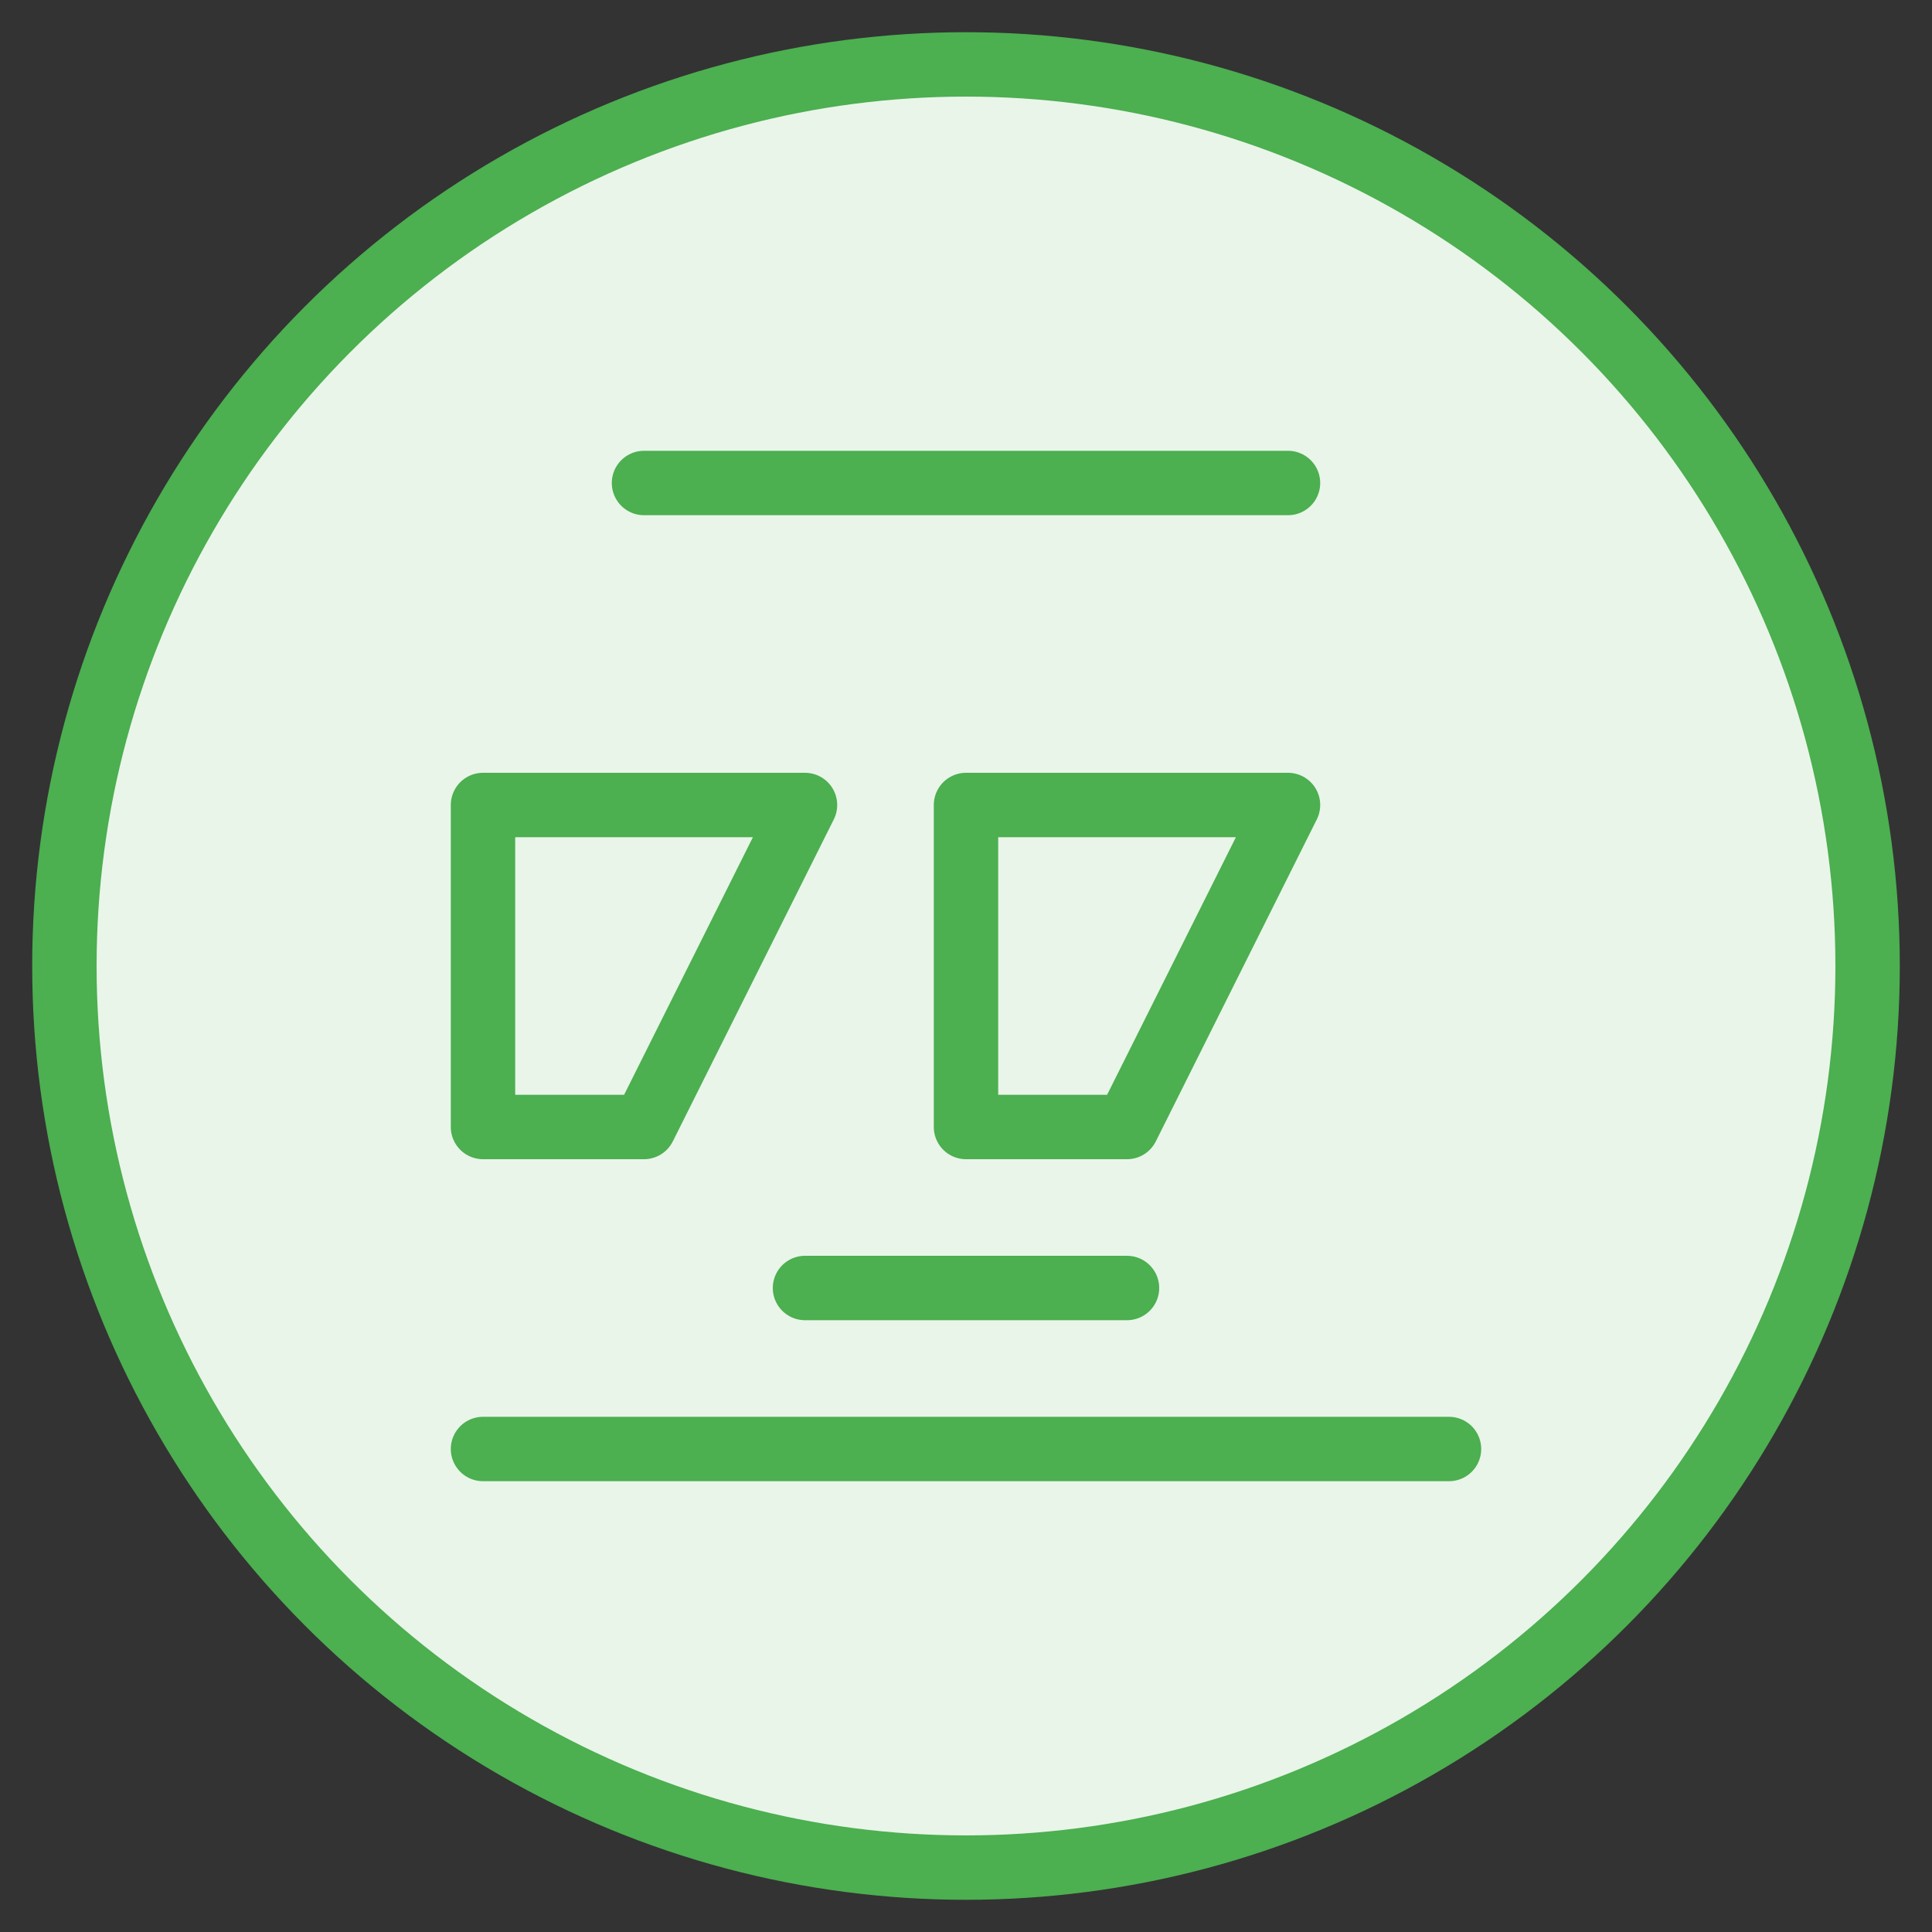 <svg width="60" height="60" viewBox="0 0 60 60" fill="none" xmlns="http://www.w3.org/2000/svg">
  <rect x="0" y="0" width="60" height="60" fill="#333333" stroke="none"/>
  <circle cx="30" cy="30" r="28" fill="#E9F5E9" stroke="#4CAF50" stroke-width="2"/>
  <path d="M15 25H25L20 35H15V25Z" stroke="#4CAF50" stroke-width="2" stroke-linejoin="round"/>
  <path d="M30 25H40L35 35H30V25Z" stroke="#4CAF50" stroke-width="2" stroke-linejoin="round"/>
  <path d="M15 45H45" stroke="#4CAF50" stroke-width="2" stroke-linecap="round"/>
  <path d="M25 40H35" stroke="#4CAF50" stroke-width="2" stroke-linecap="round"/>
  <path d="M20 15H40" stroke="#4CAF50" stroke-width="2" stroke-linecap="round"/>
</svg>
